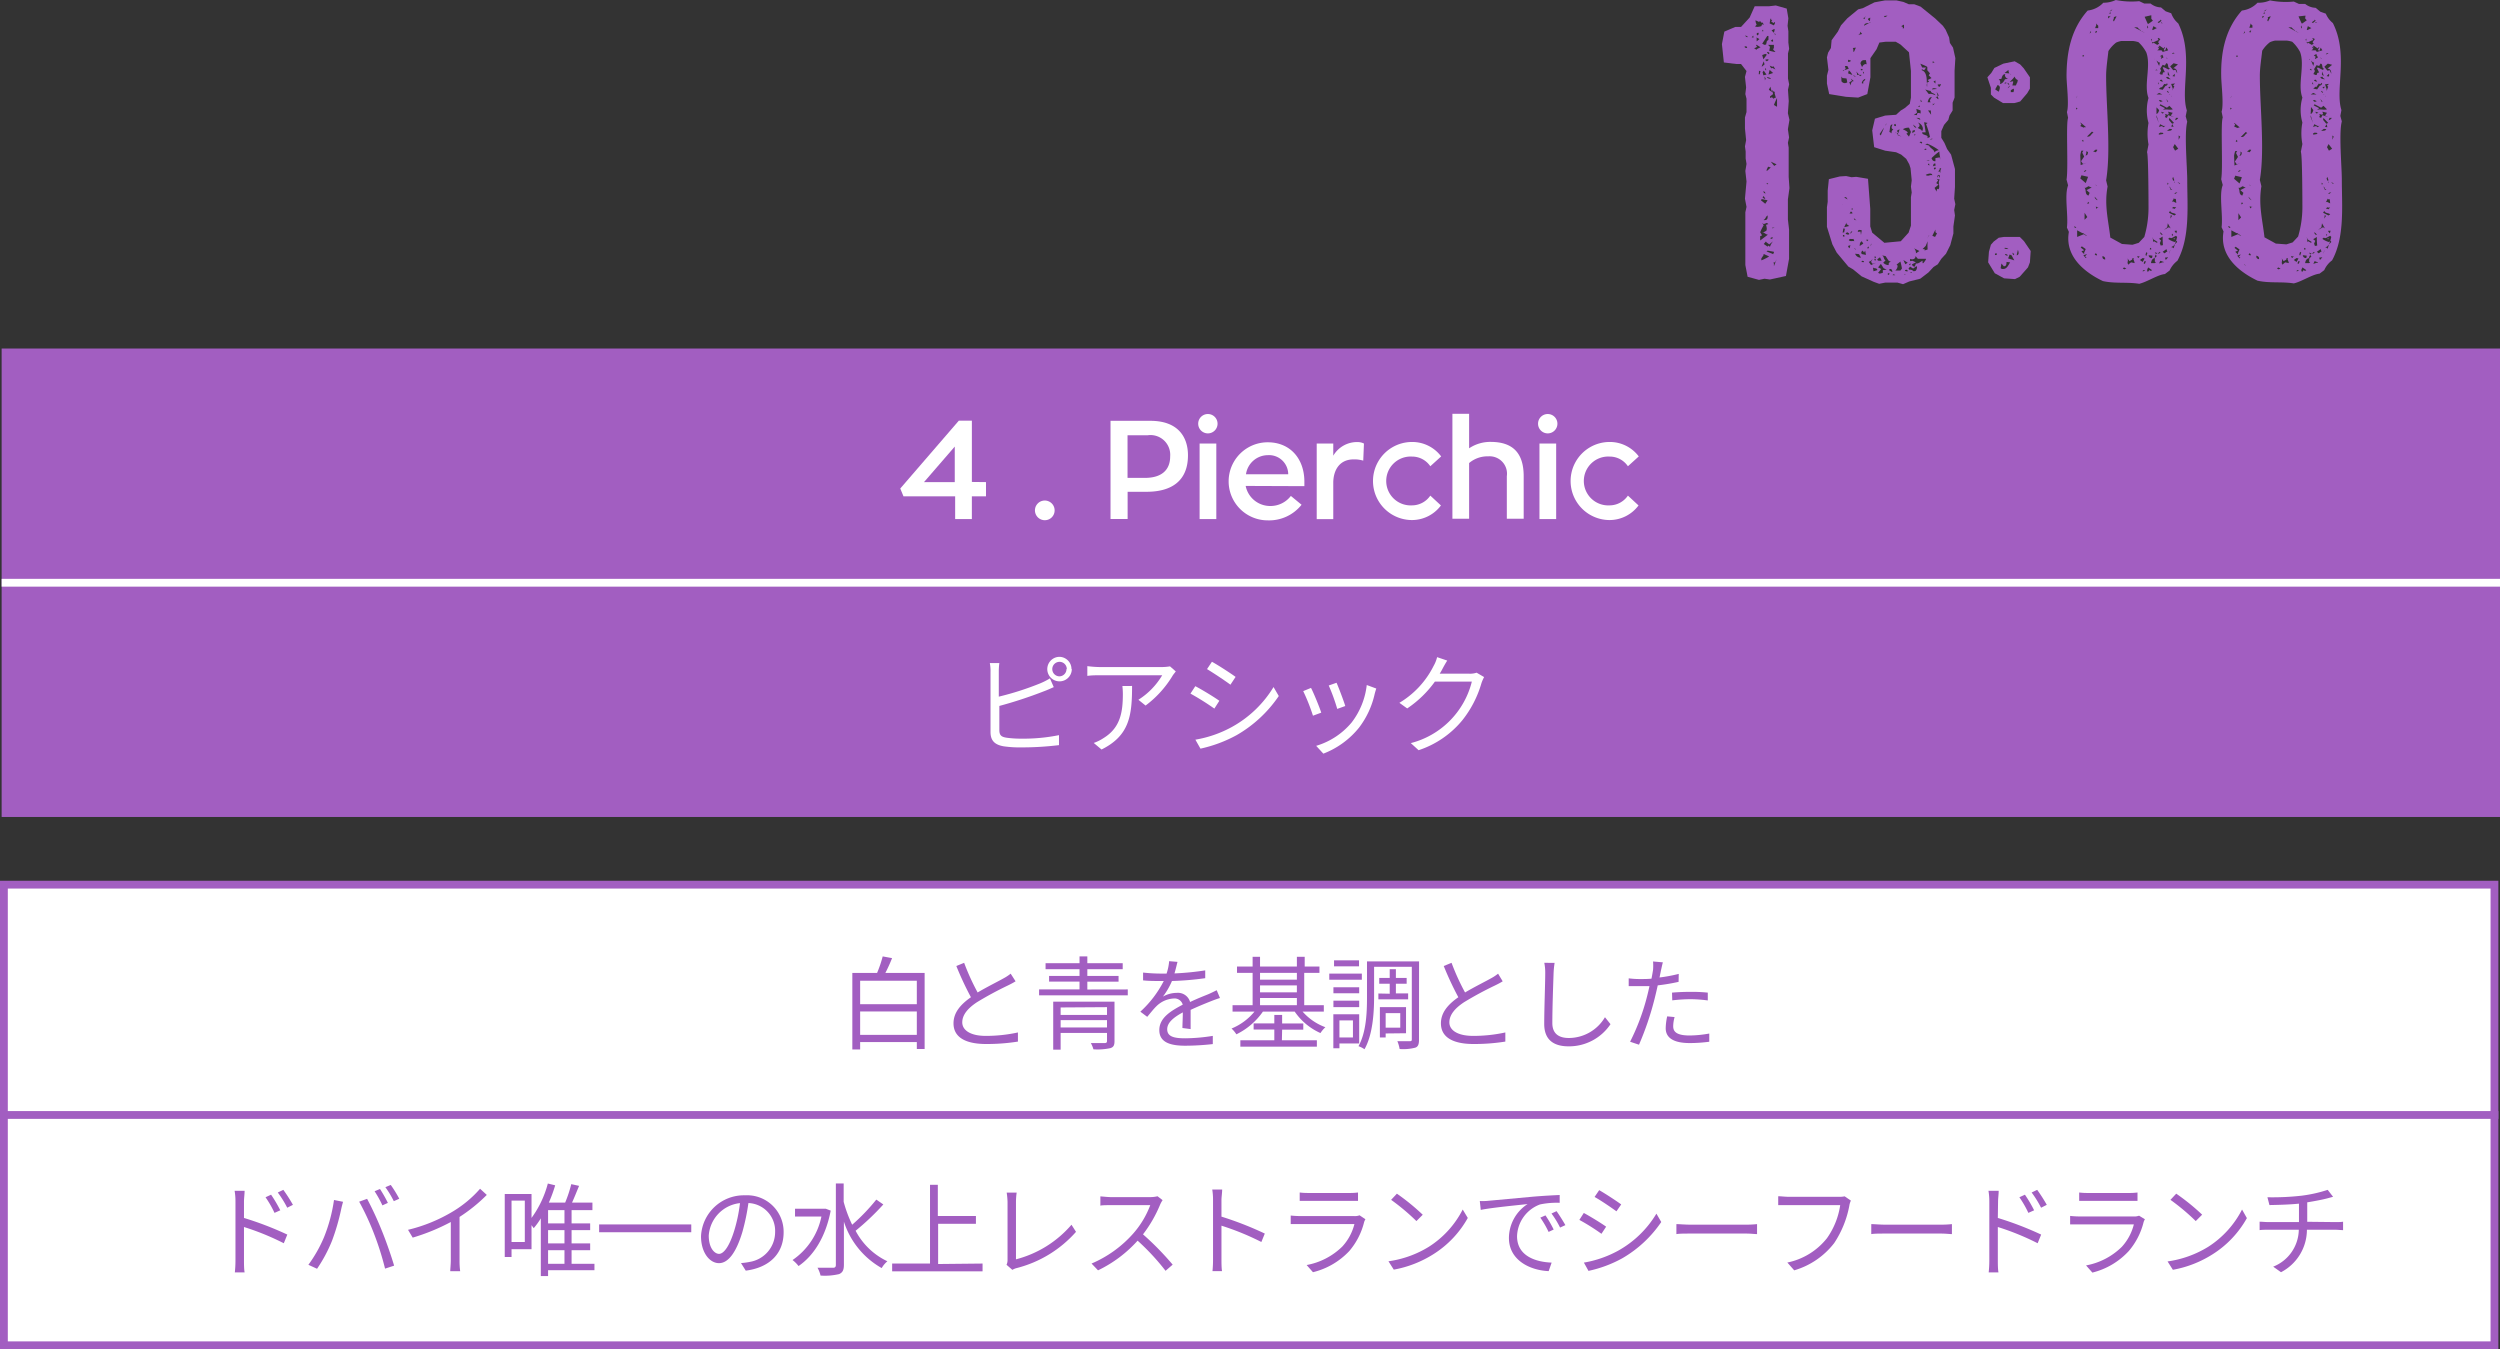 <svg xmlns="http://www.w3.org/2000/svg" viewBox="0 0 320.21 172.81"><rect x="0" y="0" width="320.21" height="172.81" fill="#333333" stroke="none"/><defs><style>.cls-1{fill:#a25ec1;}.cls-2{fill:#fff;}.cls-3,.cls-4{fill:none;stroke-miterlimit:10;}.cls-3{stroke:#a25ec1;}.cls-4{stroke:#fff;}</style></defs><title>アセット 22</title><g id="レイヤー_2" data-name="レイヤー 2"><g id="レイヤー_1-2" data-name="レイヤー 1"><path class="cls-1" d="M229.06,2.35l-.1.95.1.7V5.45l.1.8-.15.6v3.2l.15.75-.15.7.1,1.45L229,14.5l.2.85-.2,1.2.15,1.05-.15.7.1.6v3.75l.1,1.45L229,25.55V28.1l.15,1.3,0,.65v3.1l-.4,2.2-2.05.45-.7-.1-.7.15-1.46-.4-.29-1.5V27.2l.15-.7-.2-1.05.2-2.2-.15-1.35.15-.9-.11-.7v-.9l-.09-.65.15-.8-.15-1.5v-1.4l.2-.7v-1.7l-.15-.6.1-.85-.15-1.35.2-.75-.7-.9h-.6L220.8,8l-.25-2.35.31-1.6,1.4-.6H223l1.1-1.2.65-1.45h1.85l.85-.1,1.4.4ZM223.41,6l.2.15.19,0-.14-.25Zm.39-1.2.06-.1-.25-.15h-.06A.24.24,0,0,0,223.8,4.75Zm.56,0,.1,0,.15,0-.06-.25ZM225,6.4l0-.1.5-.25-.5-.3-.1,0,.15.25s-.3.2-.4.15Zm0-3.25-.21.25a1.79,1.79,0,0,1,.25.05,2.13,2.13,0,0,0,.56-.1l.1-.25.2.1-.1-.3h-.2l-.15-.2-.16.1-.44-.2A1.14,1.14,0,0,0,225,3.15Zm0,1.25.1.15.15-.15,0-.2C225.05,4.2,225,4.25,225,4.4Zm0,.5,0,.4.36-.3-.4-.2Zm.25,4.6h.2l-.05-.1.1-.25-.21-.1A1.71,1.71,0,0,1,225.26,9.5Zm.65,19.35a6.3,6.3,0,0,0-.45.9l.25.4-.25.1,0,.55,1-.75c-.1.05-.45-.2-.55-.25l-.2.05.55-.3a1.13,1.13,0,0,1,.05-.2,2.13,2.13,0,0,0-.1-.55l.3-.1-.2-.15-.4.15-.2-.15Zm-.36-3.2.56.45.3-.45-.75-.15Zm.36,7-.3.45v.25a6.22,6.22,0,0,0,1-.5l-.65-.3h-.1ZM225.66,4l.2,0-.05-.2Zm0,4.45v.1l.35-.3-.1-.4Zm.65-3.2.2-.15c0-.1,0-.25,0-.35l0-.15h-.15l-.65,1,.3.15.2-.05Zm-.2,1.65-.4.15.15.55.45-.6Zm-.35,2.35.1.4.4-.1-.35-.5h0Zm.1,15.9-.1.1c.05.15.25.2.35.25A.9.9,0,0,0,225.86,25.1Zm.2-.35h.05a.28.28,0,0,0-.25-.3C225.86,24.55,225.91,24.75,226.06,24.75Zm-.15,3.4c.4,0,.5-.1.5-.5v-.1C226.16,27.7,226.16,28.05,225.91,28.15Zm0,3.05.5.35.05-.15.25.15a2,2,0,0,1,.4-.7l-.5.4-.4-.3v-.1Zm.15-20.95.1-.25L226,9.8Zm0-1.45.15.2V8.9l-.1-.2Zm.05-1.15.2.15.2-.15V7.6A1.1,1.1,0,0,0,226.11,7.65Zm.35,15.9,0-.15,0,0-.25.1Zm-.2-1.8.05.1.5-.45-.35-.1Zm.15,10.3-.15.1.85.35.1-.2v-.1Zm.1-25.15.15-.15-.2-.15-.15.05Zm.35,3.2c-.05-.2-.4-.25-.55-.3C226.36,10.05,226.66,10.1,226.86,10.1ZM226.71,6l-.1.5.65.15.15,0-.3-.3.1-.25V5.75c-.2,0-.35,0-.55,0l-.2,0Zm-.2,3.55.6-.2-.45-.4ZM226.66,3l.55.25.15-.3-.05-.15-.15.15-.3-.2.15-.2-.15,0,0-.15c.05,0,.05,0,.05,0h-.15Zm.35,5.7.4.2s-.25-.35-.2-.4l-.2.05-.35-.15.2.35Zm0,3,.1.35-.4.3,0,.2.25-.1.2.2.2-.15.1.05c0-.05-.15-.55-.15-.55a2.17,2.17,0,0,0,0-.25h-.1l-.25-.2-.05.15-.15-.6-.2.4.35.25Zm-.25,18.85.15.05.15-.1v-.1C227,30.4,226.76,30.4,226.76,30.55ZM227,5.05l-.2.2.3.1V5.1Zm.25,16.2.3-.2-.75-.35ZM226.91,3.9l.3.3.1-.4-.05-.1Zm.1,25.35.3-.1H227Zm.2-15.8.35.2h.05l0-1.1A7.55,7.55,0,0,0,227.21,13.45Zm0,20.35,0,.25,0,.05.35-.9-.2.4h-.2Zm.2-29.3c0-.15,0-.2-.15-.2l-.05,0C227.36,4.35,227.31,4.5,227.46,4.5Z"/><path class="cls-1" d="M234.15,6.75l.36-.6.09-1,.8-1.1.4-.8.81-.9L238,1.2l.59-.15,1.5-.75,1.36-.25h1.45l.9.2.7.3h.7l.8.3,1.85,1.5,1,.95.35.5.45,1,.1.7.4.6.3,1.35-.1,1.6v3.45l-.25.65v1l-.4.65-.15.55-.55.65-.35.8v.85l.4.65.35.8.5.7.5,1.85v2.3l-.1,1.5.15.7-.15.75.1.7-.2,1.4v.9l-.4,1.5-.55,1.1-.6.65-.45.7-.55.35-.65.7-1.05.8-1.4.35-.8.35-.7-.2h-1.6l-.76.15L240,36.1l-1.55-.7-1.1-.9-.6-.35-1.5-1.8-.55-1.05L234,29.05v-2.5l.1-.7V24.4l.15-1.45,1.4-.35.81-.05.69.15.61-.05,1.5.25.29,3.85V29l.25.8,1.56,1.3,2.1-.2,1-1.1.3-.9V25.25l.1-.6-.1-.75.1-.8-.15-1.55-.16-.5-.39-.7-.65-.55-.65-.3-1.4-.2-1.41-.45-.25-2.15.35-1.5,1.31-.4,1.4-.1.6-.55.5-.3.65-.55.15-.8V9.65l0-.55-.25-2.4-1.09-1-.6-.35h-1.31l-.79.1-.36.85-.79,1.15V9.9l-.4,2.15L238,12.5l-1.56-.1-2.15-.35L234,10.7v-1l.19-.75L234,7.35Zm1.71,3.65a.52.52,0,0,0,.44.25.75.75,0,0,0,.31-.1l-.1-.5L236,10l-.15-.2Zm.19,15.8h0a.22.22,0,0,0-.11.05Zm.16,3.55.09-.45-.19-.05-.1.55Zm-.16.35,0,.2h.2c0-.1,0-.2-.1-.2Zm0-21c.06,0,.1-.05.16-.1l-.16,0Zm.35-.3-.19.2.59-.2-.19-.35h-.31Zm-.19,16.5.44.25c-.1-.15-.14-.3-.29-.3Zm0,3.8.65-.15-.35-.25,0-.2Zm.34.7a.17.17,0,0,0-.15.15.8.8,0,0,0,.31.1c.09,0,.15-.05.15-.1S236.65,29.75,236.55,29.75Zm.16-22.15v.3c.09-.05.34,0,.34-.2Zm0,1.75.55.2a1.91,1.91,0,0,0-.46-.6Zm.3,22-.3.1a.4.4,0,0,0,.19.3Zm.39-.8a.85.85,0,0,1-.35,0,.3.3,0,0,0-.25.15c.21.25.46.05.71.15Zm-.35-20.55.16.3-.35.2.19.4c0-.25.1-.6.41-.55Zm-.15,17.3c.11,0,.15,0,.25,0s.06,0,.11,0V27.3a.22.22,0,0,0-.21-.2Zm.36,2.3h-.11c-.1,0-.14.2-.14.3Zm-.11-2.85.11.1a.45.45,0,0,0,0-.25A.17.17,0,0,0,237.15,26.8Zm.56-20.7-.41.05c.16.15,0,.5.16.5Zm-.31,3.55c0,.1.15.15.21.15s.15-.05.15-.1l0,0c-.06.15-.25,0-.31-.05Zm.06,18.3V28c0,.2.19.15.34.25Zm0,3.85a.43.43,0,0,0,.25.15,0,0,0,0,0,0-.05Zm.15.7a.76.76,0,0,0,.65.5h.1l-.25-.45Zm.1-23.35a.57.57,0,0,1,.15.45l.25,0A1.52,1.52,0,0,0,237.71,9.15Zm.55-5.1v.1a.43.43,0,0,1-.3.35l.55-.15Zm.2,25.45-.25-.05c-.16,0-.25.05-.25.2v.05l.34-.05.06.45Zm-.31-19.95s0,.2.11.2l.2-.15a.33.33,0,0,0-.2,0Zm.31,21.35a.5.5,0,0,0-.25.45.18.18,0,0,0,0,.15l.45-.3ZM239,7.7l-.25,0a.45.45,0,0,0-.45.45l.2.45c.09-.2.34-.5.59-.35Zm-.66,1.1V9h.1c.06,0,.15,0,.15-.1v0Zm.25,23.3a.33.33,0,0,0-.19.35v0l.1.1.5.1-.1-.55-.15.25Zm-.09,1.3-.1.2c.1-.15.29.15.35-.15Zm.09-22.7h.06v-.1l0-.15c.06,0,.31-.25.25-.35a.71.71,0,0,0-.44.55Zm0-1.5.16.3V9.35s0-.15-.1-.15Zm.31-6.95h-.06s-.15,0-.15.1a.12.12,0,0,0,.11.1Zm.5.7c-.21,0-.6,0-.65.35Zm-.5-.75,0-.05S238.86,2.15,238.86,2.2Zm0,0v0s0,0,0,0S238.86,2.25,238.86,2.2Zm0-.05.06-.1C238.9,2.1,238.9,2.1,238.9,2.15Zm.25,28.75.15-.15c0-.05-.09-.05-.19-.05s-.06,0-.06.05Zm.11.7c0,.1-.11.1-.11.2h.21v-.2Zm.29-29.35-.29.15v.05c0,.1.14.2.25.25Zm-.19.7c0-.05.15-.05.19-.05V2.8Zm.5,30.2-.21.25-.29.15.29.4.65-.3-.44.15-.21-.25Zm-.15-1.95a.32.32,0,0,0-.1.2c0,.05,0,.1,0,.15Zm.25,3.55.5-.15c-.06-.35-.41-.15-.56-.35Zm.3-1.65s0-.05,0-.1,0-.15-.09-.15a.1.1,0,0,0-.1.1Zm-.15.25h.15c0-.05,0-.05,0-.1s-.09-.1-.15-.1S240.11,33.3,240.11,33.35Zm.69-.4-.34.25c0,.15.09.2.25.2l.3,0Zm.11.85-.36.45.41.2-.41.5.21.1.4-.1,0-.35.5-.05-.4-.2Zm-.15-16.6.15.15c.1-.35.3-.65.39-1l-.54.8Zm.75,15.6-.5-.1c.35.1.2.5.5.65l-.3.3a1,1,0,0,0,.59.3h.11V33.8a.27.27,0,0,1,.3-.25l-.3-.15ZM241.3,2.05l.11.15a.87.87,0,0,0,.35-.2Zm.31,13.75a.34.34,0,0,0-.06.3ZM241.8,35v.2h.06A.16.16,0,0,0,242,35s0,0,0,0Zm.21-18.1.35.2c-.2-.15,0-.4.15-.55-.35-.05-.21-.4-.1-.6C242,15.9,242.11,16.6,242,16.85Zm.35,17.95a.18.18,0,0,0,0-.15c0-.1-.11-.25-.2-.25s-.2.05-.2.15Zm-.15-19h-.16l.06,0Zm.55,19.4c-.15-.1-.25-.2-.35,0Zm0-19.35v0h-.14s0,.1,0,.15,0,.1.15.1S242.8,16,242.8,15.85Zm0,1,.1.1c0,.05,0,.05.1.05l-.1-.05C242.86,17,242.86,16.9,242.76,16.9Zm.15,17a.2.2,0,0,1,.14.2.85.85,0,0,1-.29.55h.65l.2-.25a7.26,7.26,0,0,0-.2-.9Zm.14-16.7a2,2,0,0,0,.25-.65l-.34.2.15.25-.15.1.09.1,0,.1.5.2Zm.46-12.7,0,0h.09Zm0-1.15.21.1v.2a.13.13,0,0,0,.15-.15c0-.1,0-.25,0-.35Zm1,14.15.25-.6-.25-.55a1.46,1.46,0,0,0-.79.2c.1.05,1,.45.45.55ZM244,35.05c0,.15-.15.15-.25.15v0h.2s0,0,.09,0Zm-.21-1.75.25.55.31-.2Zm.56,1.45a.19.19,0,0,0-.2-.2l-.15.05c0,.15.15.15.25.15Zm.69-.35-.39-.25-.2.25.09.15a.6.6,0,0,1,.56.2v0l.25-.05a.7.7,0,0,0,.19-.5.1.1,0,0,0-.09-.1Zm-.44-.6a.17.17,0,0,0-.06.15v0h.11l.1-.2Zm.75-1c0,.4-.4.5-.7.35l0,.3.3-.05.45.2-.5.25a.33.33,0,0,0,.35.3h0l.15-.4h.1c.29,0,.5-.25.75-.35v.3h.1s.35-.4.35-.55h-1.05Zm-.7,2.05c.05,0,.1.1.14.1h.06v-.1Zm.6-18.2-.3.1,0,.3h0c.16,0,.11-.25.31-.15Zm-.21-.7c.06.15.16.4.36.4l.05-.05Zm.41-2,.09.5-.44.3a1.35,1.35,0,0,1,.44,0v-.1c0-.25.31-.2.46-.1l0-.4Zm-.3,3.25c0,.05.05.15.1.15l.15-.15a.22.22,0,0,1-.25,0Zm0,14.6a.8.8,0,0,1,.25.65l.45-.3Zm.3-16.7.5.25v-.05c0-.2-.3-.2-.41-.2Zm.2-1.4s.05,0,.1,0,.15,0,.15-.1,0-.1,0-.1Zm0,2.7.39.2.16.2a.72.72,0,0,0,.09-.35.9.9,0,0,0-.64-.75C245.86,15.9,246,16.15,245.66,16.35Zm.55-7.75.5,0-.25.35-.3-.15V9c.64.2.64,1.1.64,1.6l.31-.15-.2-.2.5-.25-.36-.35.16-.25L246.86,9V8.6c0-.1-.81-.4-.9-.45Zm0,9.65a.16.16,0,0,0-.15-.15c-.06,0-.15,0-.15.1l0,.1c0-.15.2,0,.25.05ZM246,13l.2.05-.2-.3Zm.45,2.65.2,1.3h-.45c-.05.45.95.25.65.75l.35-.15a10.37,10.37,0,0,0-.5-1.65l.2-.15Zm.2,15.85-.4.4c.15,0,.45.05.2.2l.45-.15a7.36,7.36,0,0,1,0-1.05Zm0-12.45c-.1,0-.15.05-.15.1s0,.05.09.05.16-.05.16-.1S246.66,19.05,246.61,19.05Zm.4-7c.35-.1.55.05.85.15-.1-.3-.55-.2-.6-.55a3.08,3.08,0,0,1-.71-.2Zm-.46,6.45.5.15c.11.35.76.55.66.9a.71.71,0,0,1,.6-.3,6.06,6.06,0,0,0-1.51-.85Zm.11,3.95c.39.15.45-.1.8,0C247.46,22.05,246.8,22.3,246.66,22.4Zm.45-1.9c-.15-.1-.2-.05-.4,0Zm-.31-9.45V10.6A.86.86,0,0,0,246.8,11.05Zm0,19.45.25-.4,0-.05Zm.51-18.1c-.26,0-.4.4-.45.65l.4,0c-.25-.25.05-.45.15-.7Zm-.26,8.5h0a.16.16,0,0,0-.15.15l.19.1Zm-.14-6.8.4.55-.05-.55Zm.55,3.7v-.1c-.05,0-.25.05-.25.15A.45.45,0,0,0,247.46,17.8Zm.6-6.45c-.2-.1-.55-.2-.65.05Zm-.2,9.25v-.4l.55-.1.05.3,0-.3a3.86,3.86,0,0,1-.1-.75,8.16,8.16,0,0,0-1,.85c.05.2.2.4.4.4Zm-.35-7.4c.05.1,0,.15,0,.25l.15-.15Zm0-5.15a.62.62,0,0,1,.15-.1s.1,0,.1,0-.2-.15-.25-.15Zm.35,12.85h-.1c-.2,0-.15.25-.25.4a.33.33,0,0,1,.35-.1Zm-.05,9.4.25-.45-.2-.15,0-.35-.4.8Zm-.2-17v.1c.1-.05.1-.2.2-.3Zm0-2.9.25.25c0-.1,0-.3,0-.4Zm.05,11.15a.11.11,0,0,0,.1.1c.05,0,.15-.1.15-.15a.11.11,0,0,0-.1-.1C247.81,21.45,247.71,21.5,247.71,21.55Zm.3,1.85.3.2-.5.4v.05l.25.45c0-.15.05-.5.25-.3.25-.4-.15-.85.15-1.25l-.4-.1.2.2Zm-.1-11c.2,0,.2.25.4.25l-.1-.35Zm.3-.1.1-.1c0-.15-.15-.3-.25-.5Zm0,10.15c.25,0,.05.15.25.25v-.3l-.15-.05c-.15,0-.15.2-.15.3v0l.1,0Zm0-11.55.05,0,.1.2a.51.51,0,0,0,.25-.4.53.53,0,0,1-.4.05Zm.25,10.6v.05a.38.38,0,0,1-.25.35h.2l.15.2a.82.82,0,0,1,.1-.6Zm.15-1.95h0l0,.05Z"/><path class="cls-1" d="M255.05,9.35l.4-.65,1.15-.55,1.45-.3.7.4.46.5L260,9.9v1.45l-.35.6-.9,1.05-.75.2h-1.45l-1.15-.7-.4-.4v-.85l-.45-1.35Zm-.05,22,.35-.4.65-.5.65-.1h2.06l.54.55.85,1.25L260,33.6l-.25.65-1.06,1.2-.6.3-1.4-.1L255.5,35l-.85-1.4.1-1.35Zm.55-19.9.45.3a1.9,1.9,0,0,0,.15-.5.33.33,0,0,0-.3-.35Zm0,21.2v0h.2v-.2h-.15A.18.18,0,0,0,255.55,32.7ZM256.8,9.5c-.3,0-.4.4-.45.6l-.35.05a.48.48,0,0,1,.15.6c.3,0,.55-.35.65-.6l.41-.05a.53.53,0,0,1-.41-.45l.05-.15Zm-.1,24.6h-.05l-.3-.35-.1.6a.42.42,0,0,0,.35.1c.45,0,.65-.5.86-.85l-.46-.05C257,33.75,257,34.1,256.7,34.1Zm.05-24.75.6.05a1.19,1.19,0,0,1-.1-.45v0Zm0,1.35c.05,0,.25,0,.25-.1v0C256.9,10.55,256.75,10.55,256.75,10.7Zm0,21.1c0,.1.4.1.5.1a.66.66,0,0,0-.5-.15Zm.4.95c0-.2-.2-.2-.35-.2C256.8,32.7,257.05,32.75,257.15,32.75Zm0-22.1c0,.15.1.15.2.25a.34.34,0,0,0-.2-.3Zm0,.65c.1-.05.25-.15.25-.3a0,0,0,0,0,0-.05Zm.06,21.8.79.25-.35-.65-.25-.1Zm.19-23.7h0a.43.43,0,0,0,.2.2Zm0,1.1.45-.1,0,.15-.1.4.45,0,.15-.35c.06,0,.06-.2.1-.35a.61.61,0,0,1-.4-.45A5,5,0,0,1,257.4,10.5Zm.15,1.05v.25l.35,0,.06-.3-.06-.15Zm.3,21.15.15-.15-.25-.2Zm.45,0a.27.27,0,0,0,.25-.3,1.12,1.12,0,0,0-.09-.4Z"/><path class="cls-1" d="M267.4,1.35a3.24,3.24,0,0,0,2-1A3.68,3.68,0,0,0,271,0,10.31,10.31,0,0,0,274,.15l.64.3.81,0a2.22,2.22,0,0,0,1.34.5l.6.5.71.25A3,3,0,0,0,279,3c2,4.05.25,8.5,1.1,11.15l-.15.75.2.7c-.4,1.45,0,5.85,0,7.45,0,3.35.39,7.35-1.26,10.35a3.27,3.27,0,0,0-1,1.25l-.6.45c-.94.1-2.25,1-3.29,1.25-1.55-.25-3.11,0-4.66-.35-2.4-1.15-4.9-3.2-4.35-6.3l-.25-.55c.2-1.55-.35-4.15.15-5.4l-.2-.75c.25-1.4-.1-7.2.2-7.9l-.15-.75c.3-.9-.05-3.6-.05-4.6C264.7,6.6,265.3,3.7,267.4,1.35Zm-1.75,27.7.15.15.15-.1L265.7,29Zm.3-15,.15-.2-.2-.05Zm0-1.45a.72.72,0,0,0,.1-.35Zm.85,17.25h-.1l-.65-.35v.85l.85-.35.3.2.1,0ZM267,16.25l.05.1.1-.1-.65-.55-.05.05.15.15-.15.25.45.2Zm-.4,3.05a2.64,2.64,0,0,0-.15.6l.05,1.25.75-.3-.45.15-.25-.35.4-.6-.25-.5.15-.25Zm-.15,3.55.7.6.3-.8-.85-.2Zm.2,8.7-.15.15.45.35-.35.15.35.35,0-.2.2-.45Zm0-13.5.2.1V18l-.05-.1Zm.1-11v.2h.1l.1-.15Zm.5,25.5-.4.15.3.35.1-.1-.2-.1.25-.3ZM266.9,22h.1l.2-.1V21.8A.36.36,0,0,0,266.9,22Zm.6,1.85-.35.2H267c.25.3,0,.85.5,1l.15-.35-.4-.35.6-.3h.1ZM267,28.15l.35-.35-.35-.55Zm.15-8.25h0c.25,0,.25-.2.3-.4l-.2-.15C267.2,19.55,267.25,19.75,267.1,19.9Zm.15-2.4h.15c.35,0,.4-.4.7-.5l-.2-.15h0Zm.05,8.6h.1l.15-.1-.15-.15Zm.3-21.8.2-.2L267.75,4Zm.25,29.7-.1-.15h0l.14.2Zm.55-14.85-.35.25.35.1.2-.3Zm-.25,4.45.15,0-.05,0Zm.45,2-.35-.4C268.3,25.45,268.46,25.5,268.6,25.65Zm-.35,7,.15.1.15,0c0-.1-.09-.25-.2-.25Zm.1-8.9.11.1h.09V23.8l-.2-.1v-.05h-.05l.05.05ZM268.5,3.2l-.15.4.4,0v-.3L268.46,3Zm0,.75-.15.15.11.15L268.6,4Zm0,22.8.29-.25-.15.05-.2-.1Zm.79,6.15c0,.25.15.3.35.35v-.1c0-.2-.14-.3-.35-.35Zm1.05-2.45,1.45.8,1.35.1.8-.25.71-.75a13.25,13.25,0,0,0,.54-3.7s0-6.85-.19-7.15l.19-1a7.7,7.7,0,0,1,0-2.75,6,6,0,0,1,0-3.2c-.64-1.65.36-4.15-.29-5.85a4.85,4.85,0,0,0-1-1.3,3.5,3.5,0,0,0-.7-.15h-1.5a3.23,3.23,0,0,0-.65.2,4.17,4.17,0,0,0-1,1.1c-.1,1-.29,2.15-.29,3.2,0,4,.64,9.5,0,13.35l.19.8C269.5,26.25,270.05,28.2,270.3,30.45ZM270.25,2.1l-.2-.05L270,2.1l.05,0L270,2.3l.05.05L270.4,2h0Zm.05-.5-.2.1.25.05,0-.05V1.6Zm-.09-.15a.37.37,0,0,0,.34-.25Zm.89.65H271l-.25.1h0l0,.15-.1.25.1.15Zm.95,32.15-.15.15.2.1.25-.1Zm1.05-1-.34.2-.26-.35.05.2-.05.4.15.25,0-.1.3-.25.45.1v-.1l-.14-.4.05-.15-.21.05ZM274.26,4V4l-.15-.2-.06,0-.29-.3h-.41C273.6,3.65,274,3.8,274.26,4ZM274,32.85l-.2-.05-.05.1.14.15.2-.25,0,0Zm.44.2-.35.25.35.25.25-.45Zm-.1-29,.41.15L274.3,4Zm.21,30.55-.11.1v.05a.37.37,0,0,0,.31-.15Zm.2-1.15c-.16,0-.16.25-.16.35.21,0,.21-.2.25-.35Zm-.06-31.3.4.9.1,0,.56-.4-.2-.25,0-.45Zm.11,30.5.1.15.15-.4-.15-.1ZM275,3.45l.09.2.06-.1-.1-.3ZM275,34.6l.1.25.19-.25.21.1.14-.1-.5-.35Zm.35-1.9-.15,0a.39.39,0,0,0,.44.35l.06-.3Zm0-.75h.19v-.1c0-.05-.09-.1-.15-.1Zm.15,1.75.5,0,.14-.1-.14-.1,0-.45C275.71,33.1,275.55,33.35,275.51,33.7Zm0-28.65.1.3a.57.57,0,0,1,.06-.4Zm1,.1c-.25,0-.5.25-.75.25a.21.21,0,0,1-.15-.05l.15.25.06-.15.5.3.25-.15h0l-.14-.2.29-.4-.29-.15-.05.1Zm-.84-1.35.09.05.5-.25-.44-.25ZM275.8,31l.1-.1.36.2.1-.1-.56-.35-.09-.3ZM276,7.55v0c0,.05,0,.05,0,.05S276.05,7.55,276,7.55Zm.14,25,.21-.15h-.1l-.25-.1Zm-.14.35,0,.15.25-.25-.15-.2ZM276.26,9l.1,0-.15-.1-.16.1Zm.29-.55.1-.45-.14,0-.3-.25Zm0,3.45-.34.2.75,0Zm-.34,2.7c.19-.05.3-.3.34-.5l-.34-.35Zm0,.15V15l.3.75Zm1.09-8.2-.15-.2.15-.25V6l-.19.2-.5-.35-.15.05.19.15v0h-.29l.19.2-.25.2.56,0,.15.2.7-.2-.2-.35h-.05Zm-.79-3.6.35-.3-.15-.15v.1l-.35.25Zm-.11,7.8.11.05h0l-.09-.3Zm0,21.7.11.05.2-.15-.06-.1Zm1.06-21.65-.25-.05-.31.45-.1-.05-.29.25.5.1.35-.5h.1l.19-.2-.1-.15Zm-.81,2-.14.1.25.15.25-.1Zm.25,3.35.21.15.25-.2-.21.05-.5-.25V16l-.14.25Zm.21,1L277,17h-.2l0-.05-.29.15,0,.15ZM277,30.3l-.4.25h-.1l.29.25-.15.35.11.3.29-.05A10.11,10.11,0,0,1,277,30.3Zm-.3-20.85v.1l-.06,0h.06l.09,0H277c0-.15,0-.3.2-.3h.09l-.29-.6.14-.05.61.3.2-.15c-.41,0-.1-.65-.5-.65l-.16.3L277,8.3l-.31.5.11.25-.21.4Zm-.16,24.3.46-.15h.14v-.05l-.44-.15ZM278.3,14l-.44-.45-.31.25-.84-.45-.1.15.69.35-.29.25C277.4,13.9,277.9,14.15,278.3,14Zm-1.44-6.75-.1.3,0,0,.35-.2L277,7.1,277,7l-.36.2Zm0,2.95-.21.05c0,.15.25.2.4.2ZM277,30.1a.62.62,0,0,0-.36-.35C276.76,30,276.76,30.05,277,30.1Zm-.15-27.25-.06.1L277,3l0,0Zm0,11.6.15.1.2-.15-.16,0-.19-.1Zm.15,17.8.25.2.25-.2h.1l0,0v0l-.1-.3V31.9Zm.6-3.25,0,.1-.44.35.65-.35.19.15V29.2l-.34-.6Zm.85-14-.41-.2.25-.35-.59-.15.09.3-.15.1-.29-.1-.06,0,.1.15-.1.25.25.1.16-.35ZM277.3,33l.1.3.31-.35Zm.25-25.5.1,0-.25-.15h0Zm.1,5.6.06-.1-.31-.4h0C277.51,12.7,277.51,12.9,277.65,13.05Zm-.19-3.25c0,.25.4.3.59.3v0l-.29-.2,0-.1Zm.09,1.85.16.2.09-.1-.19-.15h-.06Zm.35,4.8-.35.25h.16c.15,0,.44,0,.5-.2Zm-.25,7.35,0-.15.1-.2-.16-.1.06.3v.05Zm0-14.3.21.2,0-.15-.19-.45Zm.06,1.6.19.2.11-.25ZM278.86,31l-.06-.15-.09.05.15-.55-.15-.15-.56.3-.29-.05-.15.15a2.7,2.7,0,0,0,.84.4l.16-.1-.16.4Zm-.71-18.55v-.1l-.25-.3-.1.05C278,12.05,278.05,12.25,278.15,12.4Zm-.35,2.9.41.5.25-.1-.6-.65Zm0,11.9.71.35.2-.15c-.2-.2-.66-.1-.75-.45Zm.25-2.9.21-.1c-.3.05-.21-.3-.4-.35ZM278,32a1.47,1.47,0,0,0-.15.5ZM278.4,8.1l-.44.4.4.5.29-.05.21.45c0-.35-.1-.65-.5-.65l.6-.5ZM278,27.9,278,28l.2-.35-.16-.1Zm.59,3.35-.25.3h-.09l-.2.15.14-.05.21.15Zm-.09-20.2-.16-.1.25-.25h-.09l-.41.05.21.6-.05.25Zm-.41,5.15.31.05-.15-.35Zm.25-9.45-.15.15h.11l.25-.1Zm.06,18.75-.21.35.15-.05.41.2-.06-.55-.1.05-.19-.1Zm.19,1.05-.19-.05-.21.15.36.1.2-.25Zm-.34,3.65.09-.1-.09-.15h-.06A.39.39,0,0,0,278.21,30.2Zm0-20.45.3.05,0-.2,0-.15Zm.25,13.35-.16-.45-.09.2.09.3Zm.05-4.65-.21.4.25.45.41-.25Zm-.15,12.1,0-.05.25.1,0,0-.06,0-.15.1,0-.05.1,0Zm.1-7.35c0,.1,0,.2.09.25Zm0,1.6.09.05.31-.2-.21,0Zm.05,4.85.2.25.09-.35h-.29Zm.14-14.5-.1.25a.62.62,0,0,0,.41-.3l-.31,0Zm.21,8.15.25.25.1-.05Zm.15-5.95,0,.2,0,.35.2-.4Zm.5,17.5-.1,0h-.2Z"/><path class="cls-1" d="M287.15,1.35a3.27,3.27,0,0,0,2-1,3.64,3.64,0,0,0,1.6-.3,10.35,10.35,0,0,0,3.05.15l.65.3.8,0a2.24,2.24,0,0,0,1.35.5l.6.5.7.25a3,3,0,0,0,.9,1.2c2.05,4.05.25,8.5,1.1,11.15l-.14.75.19.7c-.4,1.45,0,5.85,0,7.45,0,3.35.4,7.35-1.25,10.35a3.09,3.09,0,0,0-1,1.25l-.6.45c-.95.1-2.25,1-3.3,1.25-1.55-.25-3.1,0-4.65-.35-2.4-1.15-4.9-3.2-4.35-6.3l-.25-.55c.2-1.55-.35-4.15.15-5.4l-.2-.75c.25-1.4-.1-7.2.2-7.9l-.15-.75c.3-.9-.05-3.6-.05-4.6C284.45,6.6,285.05,3.7,287.15,1.35Zm-1.75,27.7.15.15.15-.1-.25-.15Zm.3-15,.15-.2-.2-.05Zm0-1.45a.72.72,0,0,0,.1-.35Zm.85,17.25h-.1l-.65-.35v.85l.85-.35.3.2.1,0Zm.15-13.55.05.1.1-.1-.65-.55-.05.05.15.15-.15.25.45.2Zm-.4,3.05a2.64,2.64,0,0,0-.15.6l.05,1.25.75-.3-.45.15-.25-.35.4-.6-.25-.5.15-.25Zm-.15,3.55.7.6.3-.8-.85-.2Zm.2,8.7-.15.15.45.35-.35.15.35.35,0-.2.2-.45Zm0-13.5.2.1V18l-.05-.1Zm.1-11v.2h.1l.1-.15Zm.5,25.5-.4.15.3.35.1-.1-.2-.1.25-.3Zm-.3-10.6h.1l.2-.1V21.8A.36.36,0,0,0,286.65,22Zm.6,1.85-.35.2h-.2c.25.3,0,.85.5,1l.15-.35-.4-.35.6-.3h.1Zm-.55,4.35.35-.35-.35-.55Zm.15-8.25h0c.25,0,.25-.2.3-.4l-.2-.15C287,19.55,287,19.75,286.85,19.9Zm.15-2.4h.15c.35,0,.4-.4.7-.5l-.2-.15h0Zm.05,8.6h.1l.15-.1-.15-.15Zm.3-21.8.2-.2L287.5,4ZM287.6,34l-.1-.15h-.05l.15.2Zm.55-14.85-.35.25.35.1.2-.3Zm-.25,4.45.15,0-.05,0Zm.45,2-.35-.4C288.05,25.45,288.2,25.5,288.35,25.65Zm-.35,7,.15.1.15,0c0-.1-.1-.25-.2-.25Zm.1-8.9.1.1h.1V23.8l-.2-.1v-.05h-.05l.05.05Zm.15-20.55-.15.4.4,0v-.3L288.2,3Zm0,.75-.15.15.1.15.15-.25Zm-.05,22.8.3-.25-.15.05-.2-.1Zm.8,6.15c0,.25.15.3.35.35v-.1c0-.2-.15-.3-.35-.35Zm1.05-2.45,1.45.8,1.35.1.8-.25.7-.75a13.26,13.26,0,0,0,.55-3.7s0-6.85-.2-7.15l.2-1a7.27,7.27,0,0,1,0-2.75,5.8,5.8,0,0,1,0-3.2c-.65-1.65.35-4.15-.3-5.85a5,5,0,0,0-1-1.3,3.5,3.5,0,0,0-.7-.15h-1.5a3.23,3.23,0,0,0-.65.2,4.17,4.17,0,0,0-1,1.1c-.1,1-.3,2.15-.3,3.2,0,4,.65,9.5,0,13.35l.2.8C289.25,26.25,289.8,28.2,290.05,30.45ZM290,2.1l-.2-.05-.05.05.05,0-.05.15.05.05.35-.35h0Zm.05-.5-.2.1.25.05,0-.05V1.6Zm-.1-.15a.38.38,0,0,0,.35-.25Zm.9.65h-.1l-.25.1h-.05l.05.15-.1.25.1.15Zm.95,32.15-.15.15.2.1.25-.1Zm1.05-1-.35.2-.25-.35.05.2-.05.4.15.25,0-.1.3-.25.45.1v-.1l-.15-.4.05-.15-.2.05ZM294,4V4l-.15-.2-.05,0-.3-.3h-.4C293.35,3.65,293.7,3.8,294,4Zm-.3,28.85-.2-.05-.05.1.15.15.2-.25-.05,0Zm.45.2-.35.25.35.25.25-.45Zm-.1-29,.4.15-.4-.2Zm.2,30.55-.1.1v.05a.36.36,0,0,0,.3-.15Zm.2-1.15c-.15,0-.15.25-.15.35.2,0,.2-.2.25-.35ZM294.4,2.1l.4.9.1,0,.56-.4-.21-.25L295.3,2Zm.1,30.5.1.15.15-.4-.15-.1Zm.2-29.15.1.2.05-.1-.1-.3Zm.05,31.15.1.25.2-.25.2.1.15-.1-.5-.35Zm.35-1.9-.15,0a.4.4,0,0,0,.45.35l.06-.3Zm0-.75h.2v-.1c0-.05-.1-.1-.15-.1Zm.15,1.75.5,0,.15-.1-.15-.1.05-.45C295.46,33.1,295.3,33.35,295.25,33.7Zm.05-28.65.1.3a.52.52,0,0,1,.06-.4Zm1,.1c-.25,0-.5.25-.75.25a.19.19,0,0,1-.15-.05l.15.25.05-.15.5.3.25-.15h0l-.15-.2.3-.4-.3-.15,0,.1Zm-.84-1.35.09.05.5-.25-.45-.25ZM295.55,31l.1-.1.35.2.1-.1-.55-.35-.09-.3Zm.2-23.4v0c0,.05,0,.05.05.05S295.8,7.55,295.75,7.55Zm.15,25,.2-.15H296l-.25-.1Zm-.15.35.05.15.25-.25-.15-.2ZM296,9l.1,0L296,8.8l-.16.1Zm.3-.55.1-.45-.15,0L296,7.75Zm0,3.45-.34.2.75,0Zm-.34,2.7c.19-.05.29-.3.34-.5L296,13.7Zm0,.15V15l.29.75Zm1.09-8.2-.15-.2.15-.25V6l-.2.2-.5-.35-.14.05.19.15v0h-.3l.2.2-.25.2.55,0,.15.2.71-.2-.21-.35h0Zm-.8-3.6.35-.3-.14-.15v.1l-.36.25Zm-.1,7.8.1.05h.05l-.09-.3Zm0,21.7.1.05.21-.15-.06-.1Zm1.06-21.65L297,10.7l-.31.45-.1-.05-.3.25.5.1.35-.5h.11l.19-.2-.1-.15Zm-.81,2-.15.1.25.15.25-.1Zm.25,3.35.2.15.25-.2-.2.05-.5-.25V16l-.15.25Zm.2,1-.14-.15h-.21l.05-.05-.3.15.05.15Zm-.1,13.2-.4.25h-.1l.3.25-.15.35.1.3.3-.05A8.1,8.1,0,0,1,296.75,30.3Zm-.29-20.85v.1l-.06,0h.06l.09,0h.2c0-.15.05-.3.21-.3h.09l-.3-.6.15-.05.6.3.21-.15c-.41,0-.11-.65-.5-.65l-.16.3-.34-.1-.31.5.1.25-.2.4Zm-.16,24.3.45-.15h.15v-.05l-.44-.15ZM298.05,14l-.45-.45-.3.25-.84-.45-.11.15.7.35-.3.25C297.15,13.9,297.65,14.15,298.05,14ZM296.6,7.25l-.1.3.05,0,.35-.2-.19-.3,0-.15-.35.2Zm0,2.95-.2.05c0,.15.25.2.4.2Zm.15,19.9a.58.58,0,0,0-.35-.35C296.5,30,296.5,30.05,296.75,30.1ZM296.6,2.85l-.05.1.2,0,.05,0Zm0,11.6.15.1.21-.15-.16,0-.2-.1Zm.15,17.8.25.2.25-.2h.1l0,0v0l-.1-.3V31.9Zm.6-3.25,0,.1-.44.35.64-.35.2.15V29.2l-.34-.6Zm.86-14-.41-.2.25-.35-.59-.15.09.3-.15.1-.3-.1-.05,0,.1.15-.1.25.25.1.16-.35Zm-1.16,18,.1.3.31-.35Zm.25-25.5.1,0-.25-.15h0Zm.1,5.6.06-.1-.31-.4h0C297.25,12.7,297.25,12.9,297.4,13.05Zm-.19-3.25c0,.25.39.3.59.3v0l-.3-.2.05-.1Zm.09,1.85.16.2.09-.1-.2-.15h-.05Zm.35,4.8-.35.25h.16c.14,0,.44,0,.5-.2Zm-.25,7.35,0-.15.11-.2-.16-.1.05.3v.05Zm0-14.3.2.2,0-.15-.19-.45Zm.06,1.6.19.2.1-.25ZM298.6,31l-.05-.15-.09.05.14-.55-.14-.15-.56.3-.3-.05-.14.15a2.6,2.6,0,0,0,.84.4l.16-.1-.16.4Zm-.7-18.55v-.1l-.25-.3-.1.05C297.75,12.05,297.8,12.25,297.9,12.4Zm-.35,2.9.41.5.25-.1-.61-.65Zm0,11.9.7.35.21-.15c-.21-.2-.66-.1-.75-.45Zm.25-2.9.2-.1c-.29.05-.2-.3-.4-.35ZM297.75,32a1.73,1.73,0,0,0-.15.5Zm.4-23.85-.44.4.39.5.3-.05.2.45c0-.35-.1-.65-.5-.65l.61-.5Zm-.44,19.8,0,.05.21-.35-.16-.1Zm.59,3.35-.25.3H298l-.21.15.15-.05.2.15Zm-.09-20.2-.16-.1.25-.25h-.09l-.41.05.2.6,0,.25Zm-.41,5.15.3.05L298,15.9Zm.25-9.45-.15.15h.1l.25-.1Zm.05,18.75-.2.35.15-.05.41.2-.06-.55-.1.05-.2-.1Zm.2,1.05-.2-.05-.2.15.35.1.21-.25ZM298,30.2l.09-.1L298,30h-.06A.39.39,0,0,0,298,30.2Zm0-20.45.29.05.05-.2-.05-.15Zm.25,13.35-.16-.45-.09.2.09.3Zm0-4.65-.2.4.25.45.41-.25Zm-.15,12.1,0-.05.25.1,0,0-.05,0-.15.1,0-.05.11,0Zm.11-7.35c0,.1,0,.2.09.25Zm0,1.6.09.05.3-.2-.2,0Zm0,4.85.21.25.09-.35h-.3Zm.15-14.5-.1.25a.67.67,0,0,0,.41-.3l-.31,0Zm.2,8.15.25.25.11-.05Zm.15-5.95.05.2-.05.35.21-.4Zm.5,17.5-.1,0H299Z"/><rect class="cls-1" x="0.21" y="44.64" width="320" height="30"/><path class="cls-2" d="M126.29,61.75v1.82h-1.81v2.91h-2.14V63.57h-6.62l-.41-1,7.5-8.69h1.67v7.85Zm-4,0V57.2l-3.94,4.55Z"/><path class="cls-2" d="M133.83,66.63a1.26,1.26,0,1,1,1.25-1.26A1.25,1.25,0,0,1,133.83,66.63Z"/><path class="cls-2" d="M147.34,53.9c3.59,0,4.82,2.12,4.82,4.42,0,3.33-2.17,4.67-5.3,4.67h-2.43v3.49h-2.19V53.9Zm-.69,7.31c2.12,0,3.23-1,3.23-2.75A2.53,2.53,0,0,0,147,55.75h-2.58v5.46Z"/><path class="cls-2" d="M153.47,54.27a1.24,1.24,0,1,1,2.48,0,1.24,1.24,0,1,1-2.48,0Zm.18,2.54h2.14v9.67h-2.14Z"/><path class="cls-2" d="M159.55,62.24a3.2,3.2,0,0,0,3.13,2.57,3.28,3.28,0,0,0,2.66-1.29l1.37,1.13a5.3,5.3,0,0,1-4.34,2,5,5,0,0,1,0-10c2.89,0,4.7,2.11,4.7,5.05,0,.25,0,.57,0,.57Zm0-1.49H165a2.46,2.46,0,0,0-2.64-2.45A2.84,2.84,0,0,0,159.59,60.75Z"/><path class="cls-2" d="M170.77,58.37a3.53,3.53,0,0,1,3.11-1.75,1.87,1.87,0,0,1,.82.19L174.61,59a4,4,0,0,0-1.23-.16c-1.81,0-2.57,1.37-2.61,2.9v4.75h-2.12V56.81h2.12Z"/><path class="cls-2" d="M184.56,64.74a4.62,4.62,0,0,1-3.7,1.87,5,5,0,1,1,0-10,4.63,4.63,0,0,1,3.73,1.85l-1.39,1.26a2.81,2.81,0,0,0-2.34-1.24,3.13,3.13,0,1,0,0,6.25,2.84,2.84,0,0,0,2.34-1.25Z"/><path class="cls-2" d="M195.16,61v5.44H193V61a2.23,2.23,0,0,0-2.38-2.55,3.63,3.63,0,0,0-2.45.86v7.13h-2.14V53h2.14v4.42a4.88,4.88,0,0,1,2.81-.82C193.75,56.62,195.16,58,195.16,61Z"/><path class="cls-2" d="M197,54.27a1.24,1.24,0,1,1,2.48,0,1.24,1.24,0,1,1-2.48,0Zm.18,2.54h2.14v9.67h-2.14Z"/><path class="cls-2" d="M209.87,64.74a4.63,4.63,0,0,1-3.7,1.87,5,5,0,1,1,0-10,4.63,4.63,0,0,1,3.73,1.85l-1.39,1.26a2.81,2.81,0,0,0-2.34-1.24,3.13,3.13,0,1,0,0,6.25,2.85,2.85,0,0,0,2.34-1.25Z"/><rect class="cls-2" x="0.5" y="113.31" width="319" height="59"/><path class="cls-1" d="M319,113.81v58H1v-58H319m1-1H0v60H320v-60Z"/><line class="cls-3" y1="142.81" x2="320" y2="142.81"/><line class="cls-2" y1="142.81" x2="320" y2="142.81"/><path class="cls-1" d="M118.43,124.62v9.74h-1v-.89h-7.26v.95h-1v-9.8h3.17a15.62,15.62,0,0,0,.72-2.12l1.2.22a19.49,19.49,0,0,1-.86,1.9Zm-8.26,1v3h7.26v-3Zm7.26,6.93v-3h-7.26v3Z"/><path class="cls-1" d="M130.08,125.69c-.29.18-.61.35-1,.54a44.38,44.38,0,0,0-3.92,2.12c-1.19.78-1.91,1.63-1.91,2.6s1,1.73,3,1.73a19,19,0,0,0,4.13-.44v1.17a25.27,25.27,0,0,1-4.07.31c-2.42,0-4.18-.73-4.18-2.65,0-1.33.85-2.38,2.23-3.34a40.49,40.49,0,0,1-1.87-4l1-.41a29.28,29.28,0,0,0,1.73,3.8c1.21-.72,2.6-1.4,3.3-1.8a5.76,5.76,0,0,0,.93-.61Z"/><path class="cls-1" d="M144.45,126.73v.76H133.09v-.76h5.18v-1h-3.9V125h3.9v-.86h-4.35v-.77h4.35v-.87h1v.87h4.53v.77h-4.53V125h4v.74h-4v1Zm-1.7,6.63c0,.53-.13.76-.53.89a7.76,7.76,0,0,1-2.17.15,3.66,3.66,0,0,0-.33-.8c.79,0,1.59,0,1.78,0s.29-.07.29-.26V132.3h-5.94v2.15h-.95V128.3h7.85Zm-6.9-4.32V130h5.94V129Zm5.94,2.56v-.94h-5.94v.94Z"/><path class="cls-1" d="M151.45,131.67c0-.5.05-1.33.05-2-1.2.65-2,1.32-2,2.16,0,1,1,1.16,2.33,1.16a23.28,23.28,0,0,0,3.51-.31l0,1.05a32.19,32.19,0,0,1-3.52.21c-1.85,0-3.33-.39-3.33-2s1.54-2.48,3-3.26a1.09,1.09,0,0,0-1.16-.79,3.4,3.4,0,0,0-2.22,1c-.36.35-.73.83-1.17,1.35l-.88-.66a13.84,13.84,0,0,0,3-3.93h-.53c-.55,0-1.42,0-2.12-.08v-1a21.31,21.31,0,0,0,2.17.13c.27,0,.54,0,.84,0a6.74,6.74,0,0,0,.33-1.59l1.07.09c-.1.36-.21.89-.39,1.48a35.52,35.52,0,0,0,3.94-.39l0,1a38,38,0,0,1-4.26.36,9.24,9.24,0,0,1-1.16,2,3.65,3.65,0,0,1,1.78-.48,1.61,1.61,0,0,1,1.7,1.17c.89-.42,1.67-.73,2.34-1,.39-.17.71-.33,1.07-.51l.42,1c-.33.09-.8.27-1.13.4-.73.29-1.65.66-2.63,1.12,0,.74,0,1.83,0,2.46Z"/><path class="cls-1" d="M166.84,129.57a7.17,7.17,0,0,0,2.92,2,3.69,3.69,0,0,0-.63.75,7.92,7.92,0,0,1-3.3-2.75h-4.07a8.87,8.87,0,0,1-3.4,2.91,3.59,3.59,0,0,0-.62-.74,7.48,7.48,0,0,0,2.94-2.17h-2.81v-.82h2.57v-4.14h-2v-.81h2v-1.25h.95v1.25h4.72v-1.25h1v1.25H169v.81h-1.95v4.14h2.51v.82Zm-2.65,3.67h4.48v.82h-9.8v-.82h4.35v-1.37h-2.65v-.79h2.65V130h1v1.09h2.71v.79h-2.71Zm-2.8-8.63v.87h4.72v-.87Zm0,2.49h4.72v-.89h-4.72Zm0,1.65h4.72v-.92h-4.72Z"/><path class="cls-1" d="M174.43,125.49h-4.17v-.79h4.17Zm-2.87,8.16v.62h-.78v-4.36h3.31v3.74Zm2.53-6.43h-3.3v-.77h3.3Zm-3.3.95h3.3V129h-3.3Zm3.28-4.4h-3.2V123h3.2Zm-2.51,6.93v2.18h1.73V130.7Zm10.19,2.49c0,.57-.12.88-.48,1a6.1,6.1,0,0,1-2,.17,4.48,4.48,0,0,0-.29-1c.69,0,1.37,0,1.59,0s.26-.05.26-.27v-9.26H176v3.78c0,2-.15,4.88-1.23,6.78A3.27,3.27,0,0,0,174,134c1-1.79,1.09-4.33,1.09-6.24v-4.62h6.67ZM178,127.28V126h-1.34v-.74H178v-1.12h.79v1.12h1.38V126h-1.38v1.24h1.57V128h-3.81v-.75Zm-.52,5.09v.51h-.74V129h3.35v3.34Zm0-2.6v1.86h1.87v-1.86Z"/><path class="cls-1" d="M192.47,125.69c-.28.18-.61.35-1,.54a44.38,44.38,0,0,0-3.92,2.12c-1.19.78-1.91,1.63-1.91,2.6s1,1.73,3.05,1.73a19,19,0,0,0,4.12-.44v1.17a25.27,25.27,0,0,1-4.07.31c-2.42,0-4.18-.73-4.18-2.65,0-1.33.85-2.38,2.23-3.34a40.49,40.49,0,0,1-1.87-4l1-.41a29.28,29.28,0,0,0,1.73,3.8c1.21-.72,2.6-1.4,3.3-1.8a5.76,5.76,0,0,0,.93-.61Z"/><path class="cls-1" d="M199.12,123.33a11.27,11.27,0,0,0-.13,1.29c-.05,1.46-.16,4.5-.16,6.42,0,1.42.91,1.91,2.11,1.91a5.39,5.39,0,0,0,4.63-2.66l.71.89a6.39,6.39,0,0,1-5.37,2.84c-1.84,0-3.12-.78-3.12-2.87,0-1.92.13-5.17.13-6.53a6.46,6.46,0,0,0-.12-1.3Z"/><path class="cls-1" d="M215,125.76a25.19,25.19,0,0,1-2.67.45c-.12.55-.26,1.15-.4,1.7a38,38,0,0,1-2,5.9l-1.14-.38a28.24,28.24,0,0,0,2.16-5.76c.11-.42.22-.89.32-1.36-.42,0-.8,0-1.17,0-.57,0-1,0-1.49,0l0-1a11.11,11.11,0,0,0,1.54.09c.43,0,.89,0,1.38-.05.09-.47.16-.87.2-1.13a6.7,6.7,0,0,0,0-1.07l1.26.11c-.09.28-.18.77-.24,1l-.19.94a19.44,19.44,0,0,0,2.46-.46Zm-.51,4.51a4.51,4.51,0,0,0-.18,1.16c0,.61.28,1.2,2.11,1.2a14.63,14.63,0,0,0,2.51-.25l0,1.05a19.35,19.35,0,0,1-2.49.17c-2,0-3.09-.62-3.09-1.9a7.7,7.7,0,0,1,.19-1.52Zm-.33-3.13c.68-.06,1.52-.1,2.36-.1a20,20,0,0,1,2.22.1l0,1a18,18,0,0,0-2.17-.16,21.12,21.12,0,0,0-2.38.15Z"/><path class="cls-1" d="M31.25,156a42,42,0,0,1,5.55,2.13l-.45,1.11a32.92,32.92,0,0,0-5.1-2.08v4.28c0,.41,0,1.11.08,1.53H30.08a14.74,14.74,0,0,0,.08-1.53v-7.57a8,8,0,0,0-.11-1.35h1.28c0,.4-.08,1-.08,1.35Zm3.91-.65a13.19,13.19,0,0,0-1.15-2l.71-.33a17.22,17.22,0,0,1,1.18,2Zm1.63-.66a13.61,13.61,0,0,0-1.21-1.95l.71-.34a19.92,19.92,0,0,1,1.23,1.92Z"/><path class="cls-1" d="M42.78,153.7l1.16.23c-.08.29-.18.66-.24.95a28.07,28.07,0,0,1-1.18,4.06,18.82,18.82,0,0,1-1.91,3.57L39.5,162a17.35,17.35,0,0,0,2-3.53A20.41,20.41,0,0,0,42.78,153.7Zm3.24.21,1-.36a43.25,43.25,0,0,1,1.9,4.11c.53,1.29,1.22,3.28,1.56,4.45l-1.16.38A37.11,37.11,0,0,0,47.9,158,33.21,33.21,0,0,0,46,153.91Zm3.66.16-.7.32a14.2,14.2,0,0,0-1-1.81l.69-.29A16.39,16.39,0,0,1,49.68,154.07Zm1.46-.53-.7.31a12.33,12.33,0,0,0-1.08-1.79l.69-.29A16,16,0,0,1,51.14,153.54Z"/><path class="cls-1" d="M62.35,153.05a20.77,20.77,0,0,1-3.49,2.82v5.56a10,10,0,0,0,.08,1.39H57.67c0-.24.07-.89.07-1.39v-4.91a26,26,0,0,1-4.88,2l-.6-1a20.24,20.24,0,0,0,5.81-2.39,14.6,14.6,0,0,0,3.42-2.87Z"/><path class="cls-1" d="M76.14,162.69H70.2v.75h-.93v-7.39a9.47,9.47,0,0,1-.91,1.26l-.28-.39V160H65.52v1h-.87v-8.07h3.43V156a13.16,13.16,0,0,0,2.09-4.41l.94.23a18.18,18.18,0,0,1-.81,2.21h2.09a16.28,16.28,0,0,0,.78-2.36l1,.22c-.29.7-.6,1.49-.9,2.14h2.61V155H73.21v1.7h2.38v.86H73.21v1.7h2.38v.87H73.21v1.74h2.93Zm-8.92-8.91h-1.7v5.3h1.7ZM72.3,155H70.2v1.7h2.1Zm0,2.56H70.2v1.7h2.1Zm-2.1,4.31h2.1v-1.74H70.2Z"/><path class="cls-1" d="M88.54,156.83v1H76.74v-1Z"/><path class="cls-1" d="M94.91,161.78a8.29,8.29,0,0,0,1.11-.15,3.87,3.87,0,0,0,3.26-3.81,3.57,3.57,0,0,0-3.42-3.73,27.68,27.68,0,0,1-.77,3.7c-.79,2.64-1.82,4-3,4s-2.3-1.33-2.3-3.45a5.5,5.5,0,0,1,5.64-5.24,4.68,4.68,0,0,1,4.94,4.73c0,2.71-1.78,4.52-4.85,4.92Zm-.85-4.21a19.93,19.93,0,0,0,.72-3.47,4.49,4.49,0,0,0-4,4.16c0,1.63.76,2.34,1.32,2.34S93.4,159.74,94.06,157.57Z"/><path class="cls-1" d="M106.4,155.06c-.65,3.41-2.22,5.81-4.12,7.1a4,4,0,0,0-.77-.77,8.89,8.89,0,0,0,3.7-5.57h-3.38v-1h3.74l.2,0Zm6.74-.79a31.92,31.92,0,0,1-3.55,3.37,8.88,8.88,0,0,0,4.07,3.91,3.25,3.25,0,0,0-.73.87,10.5,10.5,0,0,1-4.84-5.95V162c0,.69-.18,1-.61,1.19a7.82,7.82,0,0,1-2.38.19,3.74,3.74,0,0,0-.39-1c.94,0,1.77,0,2,0s.35-.1.35-.36V151.58h1v2.35a16.62,16.62,0,0,0,1.09,2.94,25.18,25.18,0,0,0,3.09-3.22Z"/><path class="cls-1" d="M125.85,161.84v1H114.27v-1h4.85V151.75h1v4H125v1h-4.84v5.15Z"/><path class="cls-1" d="M128.92,162a1.39,1.39,0,0,0,.13-.63v-7.44a9.7,9.7,0,0,0-.11-1.18h1.28a8.58,8.58,0,0,0-.09,1.18v7.37a14,14,0,0,0,7.11-4.43l.58.91a15.12,15.12,0,0,1-7.6,4.64,1.85,1.85,0,0,0-.55.23Z"/><path class="cls-1" d="M148.91,153.72a3.77,3.77,0,0,0-.32.58,16.65,16.65,0,0,1-2.19,3.8,36.78,36.78,0,0,1,3.8,3.88l-.91.79a29.78,29.78,0,0,0-3.58-3.86,16.32,16.32,0,0,1-5.07,3.8l-.83-.87a14.89,14.89,0,0,0,5.36-3.87,11.69,11.69,0,0,0,2.16-3.61h-5.07c-.46,0-1.17,0-1.32.07v-1.19c.19,0,.93.09,1.32.09h5a3.77,3.77,0,0,0,1-.11Z"/><path class="cls-1" d="M161.56,159.08a33.5,33.5,0,0,0-5.11-2.09l0,4.29c0,.41,0,1.1.07,1.53H155.3a14.71,14.71,0,0,0,.07-1.53v-7.57a8,8,0,0,0-.1-1.35h1.27c0,.4-.09,1-.09,1.35v2.12A42.86,42.86,0,0,1,162,158Z"/><path class="cls-1" d="M174.89,156.17a1.49,1.49,0,0,0-.17.37,9,9,0,0,1-1.9,3.7,9.47,9.47,0,0,1-4.65,2.71l-.81-.92a8.77,8.77,0,0,0,4.58-2.38,6.63,6.63,0,0,0,1.54-2.87h-6.9c-.31,0-.81,0-1.26,0v-1.09a12.21,12.21,0,0,0,1.26.07h6.85a1.67,1.67,0,0,0,.71-.1Zm-8.42-3.43a8.54,8.54,0,0,0,1.17.06h5.11a8.5,8.5,0,0,0,1.19-.06v1.07c-.31,0-.76,0-1.2,0h-5.1c-.4,0-.81,0-1.17,0Z"/><path class="cls-1" d="M183,159.7a12.23,12.23,0,0,0,4.35-4.78L188,156a12.89,12.89,0,0,1-4.37,4.62,14.19,14.19,0,0,1-5.11,2l-.68-1.07A13.35,13.35,0,0,0,183,159.7Zm-.76-4.12-.82.82a27.79,27.79,0,0,0-3.24-2.72l.74-.79A27.81,27.81,0,0,1,182.22,155.58Z"/><path class="cls-1" d="M190.66,153.8l5.64-.52c1.4-.12,2.61-.18,3.47-.22v1a10.38,10.38,0,0,0-2.52.21,4.49,4.49,0,0,0-2.94,4.07c0,2.51,2.34,3.3,4.43,3.38l-.38,1.09c-2.37-.1-5.09-1.38-5.09-4.25a5.21,5.21,0,0,1,2.39-4.34c-1.13.13-4.64.46-6,.75l-.12-1.14C190,153.85,190.41,153.83,190.66,153.8Zm8.35,3.68-.66.31a12.14,12.14,0,0,0-1.06-1.83l.66-.29A15.17,15.17,0,0,1,199,157.48Zm1.49-.56-.68.31a11.7,11.7,0,0,0-1.1-1.8l.65-.3C199.68,155.56,200.18,156.35,200.5,156.92Z"/><path class="cls-1" d="M205.72,157.12l-.6.91a26.8,26.8,0,0,0-2.83-1.78l.57-.89C203.64,155.78,205.15,156.7,205.72,157.12Zm1.51,3.09a13.22,13.22,0,0,0,4.93-4.76l.62,1.07a15.25,15.25,0,0,1-5,4.65,15.72,15.72,0,0,1-4.32,1.61l-.59-1.06A14,14,0,0,0,207.23,160.21Zm.42-5.94-.61.88c-.63-.46-2-1.4-2.8-1.84l.59-.87C205.59,152.87,207.09,153.85,207.65,154.27Z"/><path class="cls-1" d="M214.72,156.79c.39,0,1.08.07,1.81.07h7.12a13,13,0,0,0,1.4-.07v1.28c-.26,0-.8-.07-1.39-.07h-7.13c-.72,0-1.41,0-1.81.07Z"/><path class="cls-1" d="M237.07,153.78a2.26,2.26,0,0,0-.2.65,13,13,0,0,1-1.94,4.79,10,10,0,0,1-5.12,3.49l-.88-1A8.69,8.69,0,0,0,234,158.6a9.76,9.76,0,0,0,1.7-4.24h-6.64c-.52,0-1,0-1.3,0v-1.14c.36,0,.87.07,1.3.07h6.52a2.84,2.84,0,0,0,.69-.06Z"/><path class="cls-1" d="M239.68,156.79c.39,0,1.08.07,1.81.07h7.12a13,13,0,0,0,1.4-.07v1.28c-.26,0-.8-.07-1.39-.07h-7.13c-.72,0-1.41,0-1.81.07Z"/><path class="cls-1" d="M255.89,156a42,42,0,0,1,5.55,2.13l-.45,1.11a32.92,32.92,0,0,0-5.1-2.08v4.28c0,.41,0,1.11.08,1.53h-1.25a14.74,14.74,0,0,0,.08-1.53v-7.57a8,8,0,0,0-.11-1.35H256c0,.4-.08,1-.08,1.35Zm3.91-.65a13.19,13.19,0,0,0-1.15-2l.71-.33a17.22,17.22,0,0,1,1.18,2Zm1.63-.66a13.61,13.61,0,0,0-1.21-1.95l.71-.34a19.92,19.92,0,0,1,1.23,1.92Z"/><path class="cls-1" d="M274.73,156.17a1.49,1.49,0,0,0-.17.37,9,9,0,0,1-1.9,3.7A9.43,9.43,0,0,1,268,163l-.81-.92a8.77,8.77,0,0,0,4.58-2.38,6.63,6.63,0,0,0,1.54-2.87h-6.9c-.31,0-.81,0-1.26,0v-1.09a12.21,12.21,0,0,0,1.26.07h6.85a1.75,1.75,0,0,0,.72-.1Zm-8.42-3.43a8.61,8.61,0,0,0,1.18.06h5.1a8.5,8.5,0,0,0,1.19-.06v1.07c-.31,0-.76,0-1.2,0h-5.09c-.41,0-.82,0-1.18,0Z"/><path class="cls-1" d="M282.83,159.7a12.28,12.28,0,0,0,4.34-4.78l.62,1.1a12.89,12.89,0,0,1-4.37,4.62,14.11,14.11,0,0,1-5.11,2l-.68-1.07A13.47,13.47,0,0,0,282.83,159.7Zm-.77-4.12-.82.82a27.79,27.79,0,0,0-3.24-2.72l.74-.79A27.81,27.81,0,0,1,282.06,155.58Z"/><path class="cls-1" d="M299.11,156.53c.29,0,.76,0,1-.05v1.08c-.28,0-.67-.05-1-.05h-3.63a6.15,6.15,0,0,1-3.32,5.44l-1-.71a5.18,5.18,0,0,0,3.28-4.73h-3.86c-.42,0-.86,0-1.16.05v-1.08c.29,0,.74.05,1.13.05h3.91v-2.36c-1.31.13-2.78.16-3.78.18l-.26-1a33.33,33.33,0,0,0,4.37-.2,17.85,17.85,0,0,0,3.35-.75l.69.89-.74.2c-.64.17-1.64.36-2.57.51v2.49Z"/><rect class="cls-1" x="0.21" y="74.64" width="320" height="30"/><path class="cls-2" d="M128,93.5c0,.72.29.9,1,1a13.29,13.29,0,0,0,1.85.11,22.87,22.87,0,0,0,4.79-.45v1.28a39.66,39.66,0,0,1-4.85.29,14.39,14.39,0,0,1-2.24-.14c-1.08-.19-1.68-.68-1.68-1.82v-7.7a5.37,5.37,0,0,0-.09-1.14H128a8,8,0,0,0-.07,1.14v3.16a37.61,37.61,0,0,0,5.32-1.71,8.9,8.9,0,0,0,1.23-.63l.49,1.12c-.39.17-.89.4-1.31.55A54.8,54.8,0,0,1,128,90.42Zm9.28-7.8a1.57,1.57,0,1,1-1.56-1.57A1.57,1.57,0,0,1,137.24,85.7Zm-.64,0a.93.93,0,1,0-.92.93A.93.93,0,0,0,136.6,85.7Z"/><path class="cls-2" d="M150.6,86c-.1.14-.28.35-.38.5a13.42,13.42,0,0,1-3.49,3.87l-.92-.74a9.36,9.36,0,0,0,3.05-3.14h-8c-.52,0-1,0-1.59.08V85.32a13.66,13.66,0,0,0,1.59.12h8a7.12,7.12,0,0,0,1-.09ZM145,87.86c0,3.79-.33,6.36-3.91,8.14l-1-.84a5.58,5.58,0,0,0,1.25-.62c2.17-1.33,2.48-3.33,2.48-5.67a8.81,8.81,0,0,0-.06-1Z"/><path class="cls-2" d="M156.18,89.76l-.64,1a33.33,33.33,0,0,0-3.06-1.92l.62-.95C153.94,88.32,155.57,89.32,156.18,89.76Zm1.63,3.34A14.33,14.33,0,0,0,163.12,88l.67,1.15a16.38,16.38,0,0,1-5.38,5,17.42,17.42,0,0,1-4.65,1.74l-.65-1.15A14.84,14.84,0,0,0,157.81,93.1Zm.45-6.4-.66,1c-.68-.51-2.19-1.51-3-2l.63-.94C156,85.18,157.65,86.25,158.26,86.7Z"/><path class="cls-2" d="M169.23,91.28l-1.06.39a24.91,24.91,0,0,0-1.25-3.15l1-.41C168.24,88.71,169,90.55,169.23,91.28Zm7.05-3.09c-.1.3-.16.52-.21.71a11.05,11.05,0,0,1-2,4.3,10.85,10.85,0,0,1-4.57,3.33l-.92-1a9.4,9.4,0,0,0,4.55-3,9.66,9.66,0,0,0,1.93-4.79Zm-4,2.25-1,.36a24.64,24.64,0,0,0-1.09-3l1-.35C171.44,88,172.13,89.82,172.31,90.44Z"/><path class="cls-2" d="M190.09,86.72a5.67,5.67,0,0,0-.33.75,13.74,13.74,0,0,1-2.48,4.81,12.2,12.2,0,0,1-5.58,3.81l-1-.91a10.83,10.83,0,0,0,7.82-7.88h-4.73a13.92,13.92,0,0,1-3.55,3.44l-1-.72a11.48,11.48,0,0,0,4.39-4.74,4.21,4.21,0,0,0,.44-1.11l1.3.44c-.24.36-.49.83-.63,1.09a6,6,0,0,1-.34.59h3.81a2.6,2.6,0,0,0,.92-.13Z"/><line class="cls-4" x1="0.21" y1="74.64" x2="320.21" y2="74.64"/></g></g></svg>